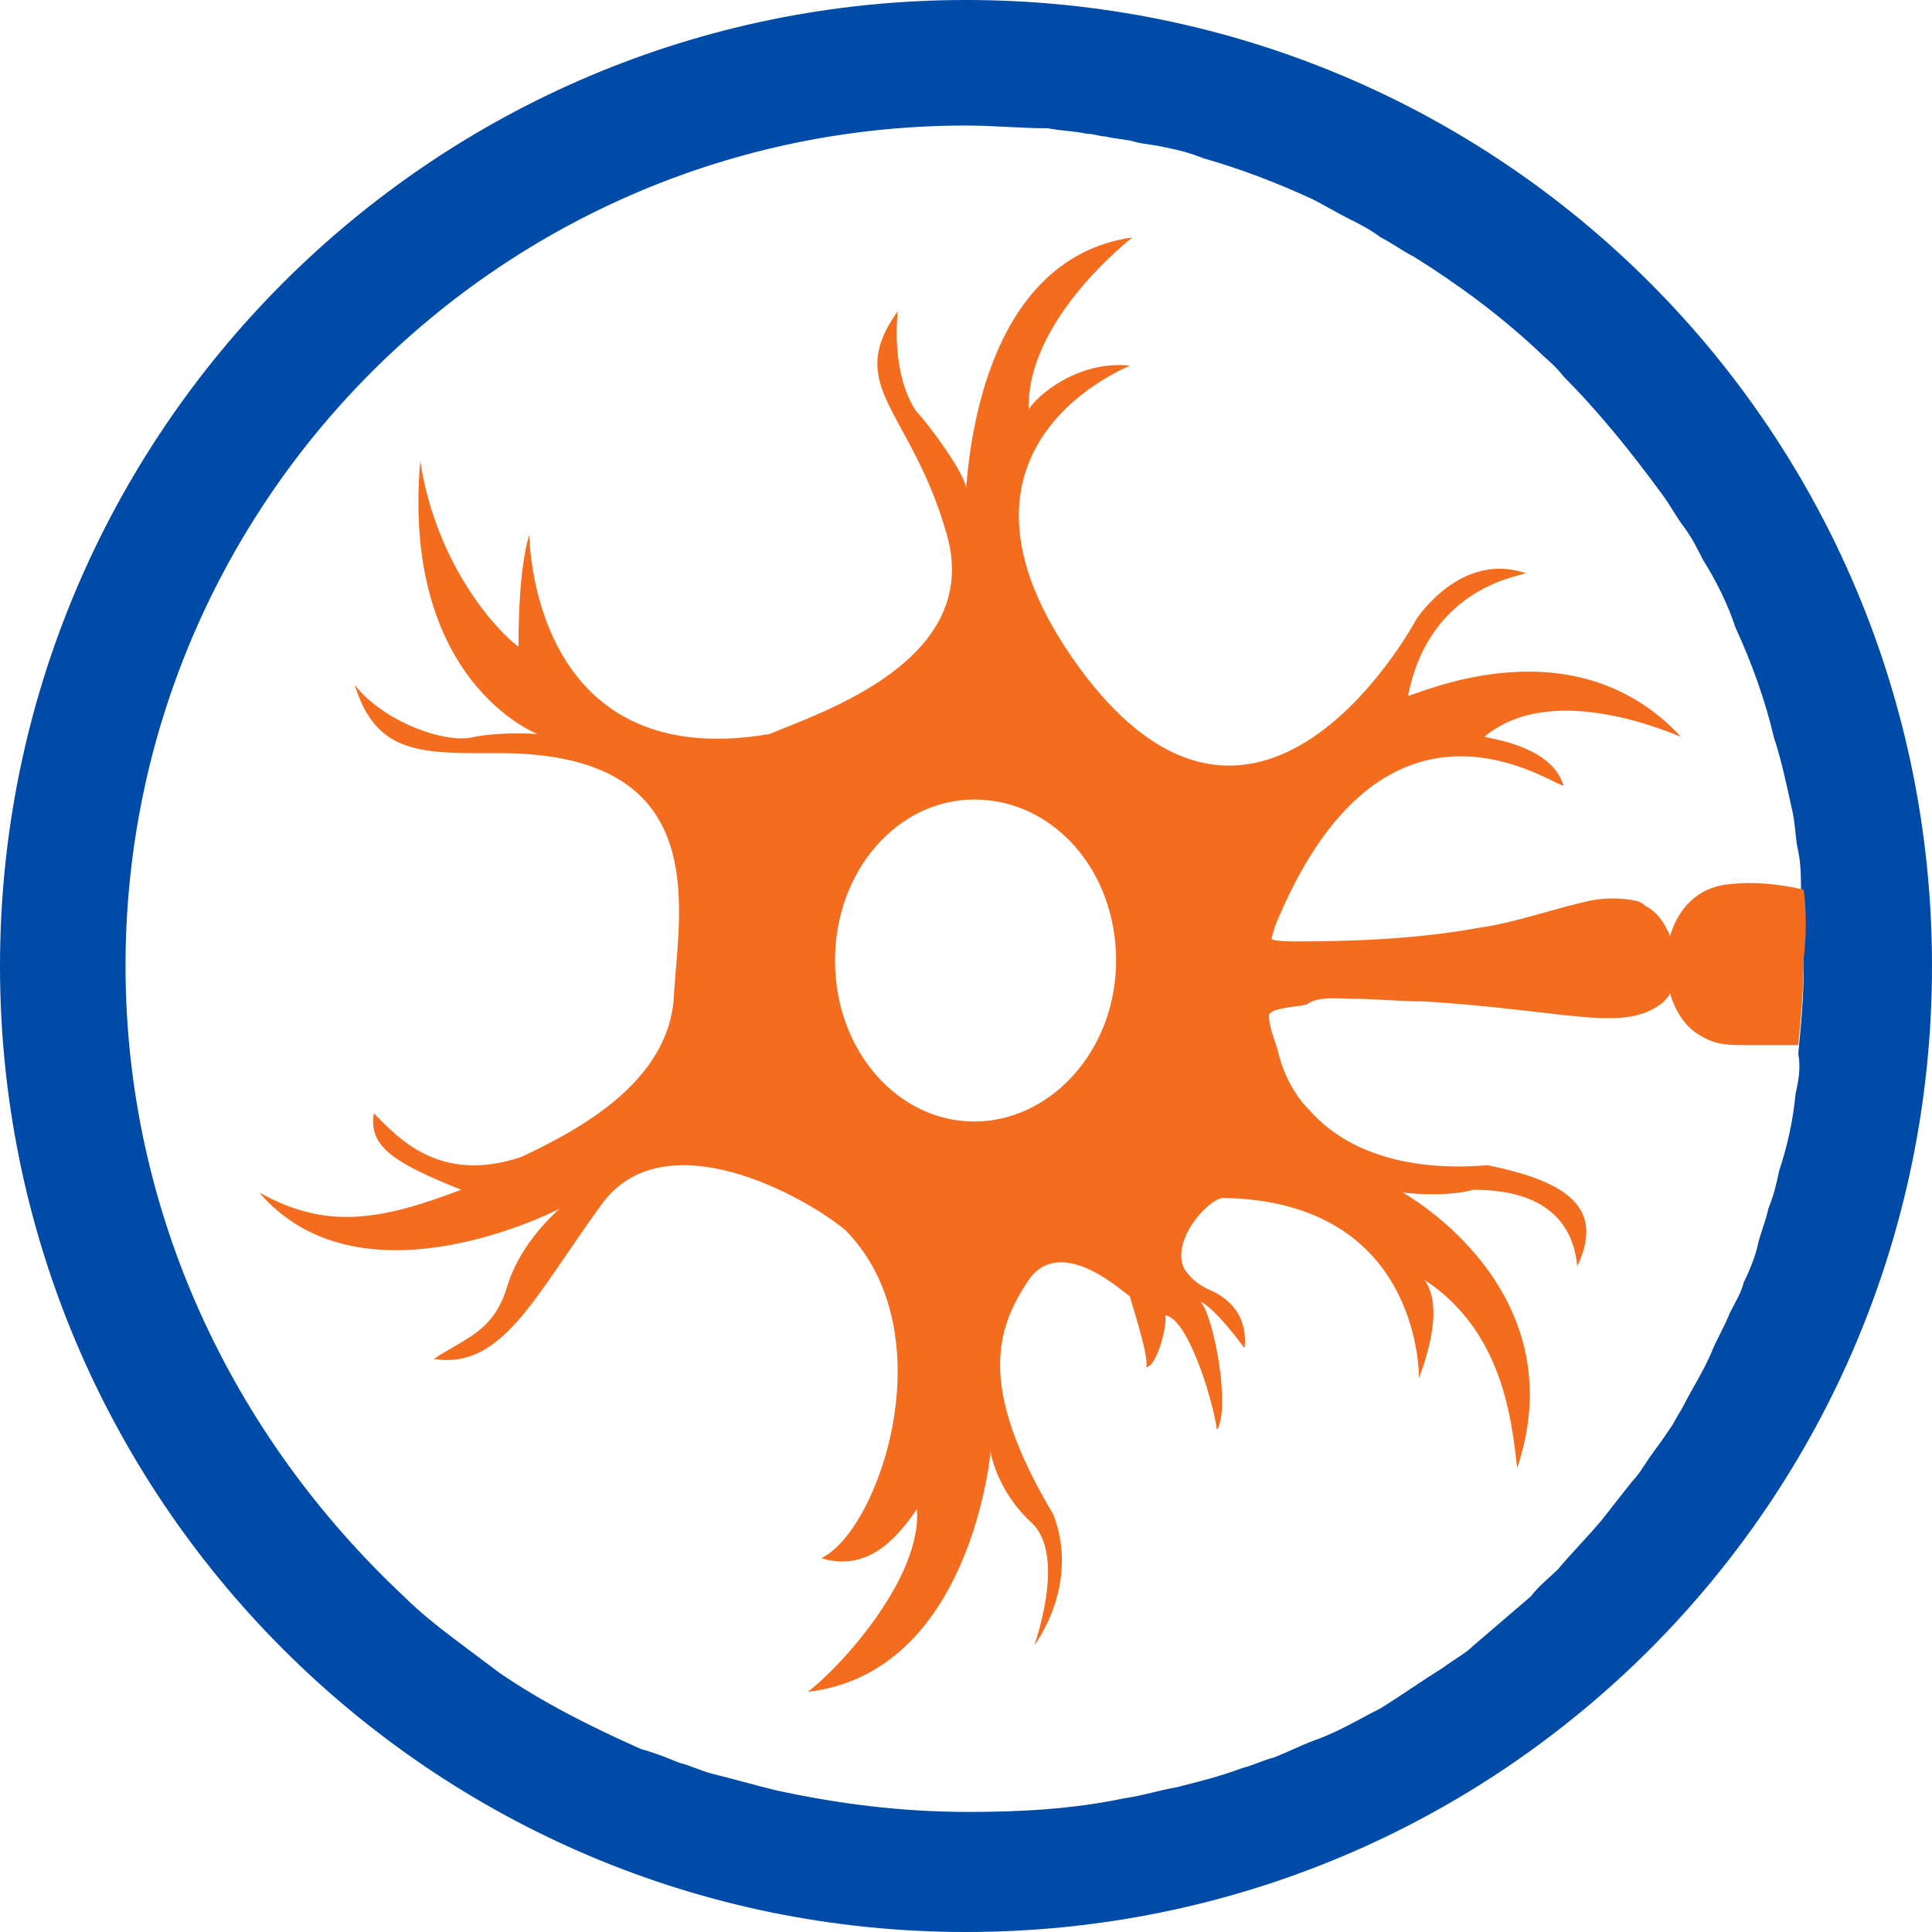 <svg width="80" height="80" viewBox="0 0 80 80" fill="none" xmlns="http://www.w3.org/2000/svg">
<g clip-path="url(#clip0_950_1458)">
<path d="M40 0C17.853 0 0 17.966 0 40C0 62.034 17.853 80 40 80C62.147 80 80 62.147 80 40C80 17.853 62.147 0 40 0ZM74.35 45.311C74.237 46.441 74.011 47.458 73.672 48.475C73.559 49.039 73.446 49.492 73.22 50.056C73.107 50.621 72.881 51.073 72.768 51.638C72.655 52.09 72.429 52.655 72.203 53.107C72.09 53.559 71.864 53.898 71.638 54.35C71.412 54.915 71.073 55.48 70.847 56.045C70.508 56.836 70.056 57.514 69.718 58.192C69.605 58.418 69.379 58.757 69.266 58.983C69.04 59.322 68.814 59.661 68.475 60.113C68.136 60.565 67.91 61.017 67.571 61.356C67.119 61.921 66.78 62.373 66.328 62.938C65.763 63.616 65.085 64.294 64.52 64.972C64.181 65.311 63.729 65.65 63.39 66.102C62.599 66.78 61.808 67.458 61.017 68.136C60.678 68.475 60.226 68.701 59.774 69.04C58.87 69.605 58.079 70.169 57.175 70.734C56.271 71.186 55.367 71.751 54.35 72.09C53.785 72.316 53.333 72.542 52.768 72.768C52.316 72.881 51.864 73.107 51.412 73.22C50.508 73.559 49.605 73.785 48.701 74.011C48.023 74.124 47.345 74.35 46.554 74.463C44.407 74.915 42.26 75.028 40.113 75.028C37.288 75.028 34.689 74.689 32.09 74.124C31.186 73.898 30.395 73.672 29.491 73.446C29.04 73.333 28.588 73.107 28.136 72.994C27.571 72.768 27.006 72.542 26.554 72.429C24.52 71.525 22.486 70.508 20.678 69.266C20.226 68.927 19.774 68.588 19.322 68.249C18.418 67.571 17.514 66.893 16.723 66.102C9.605 59.435 5.198 50.169 5.198 40C5.198 20.791 20.791 5.198 40 5.198C41.13 5.198 42.26 5.311 43.39 5.311C43.955 5.424 44.52 5.424 44.972 5.537C45.311 5.537 45.537 5.65 45.763 5.65C46.215 5.763 46.667 5.763 47.006 5.876C47.458 5.989 47.797 5.989 48.249 6.102C48.814 6.215 49.266 6.328 49.831 6.554C51.412 7.006 52.881 7.571 54.35 8.249C54.802 8.475 55.367 8.814 55.819 9.04C56.271 9.266 56.723 9.492 57.175 9.831C57.627 10.056 58.079 10.396 58.531 10.621C60.339 11.751 62.034 12.994 63.616 14.463C63.955 14.802 64.407 15.141 64.746 15.593C66.215 17.062 67.571 18.757 68.814 20.452C69.153 20.904 69.379 21.356 69.718 21.808C70.056 22.26 70.282 22.712 70.508 23.164C71.073 24.068 71.525 24.972 71.864 25.989C72.542 27.458 73.107 29.04 73.446 30.509C73.785 31.525 74.011 32.655 74.237 33.672C74.35 34.237 74.35 34.802 74.463 35.254C74.576 35.819 74.576 36.384 74.576 36.949C74.689 37.966 74.689 38.983 74.689 40C74.689 41.243 74.576 42.486 74.463 43.616C74.576 44.294 74.463 44.746 74.35 45.311Z" fill="#004BA8"/>
<path d="M74.689 36.836C73.672 36.61 72.655 36.497 71.638 36.61C70.282 36.723 69.491 37.627 69.153 38.757C68.927 38.192 68.588 37.74 68.135 37.514C68.022 37.401 67.796 37.288 67.683 37.288C67.119 37.175 66.441 37.175 65.876 37.288C64.294 37.627 62.825 38.192 61.243 38.418C58.757 38.87 56.158 38.983 53.672 38.983C53.559 38.983 52.655 38.983 52.655 38.87C52.655 38.757 52.768 38.531 52.768 38.418C57.175 27.57 63.955 32.316 64.746 32.542C64.294 30.96 61.921 30.621 61.469 30.508C64.294 28.135 69.265 30.395 69.604 30.508C65.198 25.762 58.87 28.7 58.305 28.813C59.209 24.18 63.164 23.841 63.164 23.728C60.452 22.824 58.644 25.649 58.644 25.649C58.644 25.649 52.316 37.514 44.972 28.022C37.74 18.531 46.893 15.141 46.78 15.141C44.633 14.915 42.938 16.384 42.599 16.949C42.486 13.22 46.893 9.83 46.893 9.83C40.565 10.734 40.113 19.209 40 20.226C40 19.661 38.418 17.514 37.966 17.062C37.627 16.61 36.949 15.254 37.175 12.881C34.915 16.045 37.74 16.949 39.209 22.146C40.678 27.344 34.011 29.491 31.864 30.395C21.921 32.09 21.921 22.146 21.921 22.146C21.921 22.146 21.469 23.276 21.469 26.779C20.678 26.214 18.079 23.502 17.401 19.096C16.61 28.248 22.26 30.395 22.26 30.395C22.26 30.395 20.904 30.282 19.661 30.508C18.418 30.847 15.819 29.83 14.689 28.361C15.593 31.299 17.514 31.186 20.678 31.186C29.491 31.186 28.136 37.514 27.91 41.13C27.797 44.858 23.729 46.892 21.582 47.909C18.192 49.039 16.497 47.118 15.48 46.101C15.254 47.457 16.271 48.135 19.096 49.265C15.819 50.508 13.559 50.96 10.734 49.378C14.802 54.124 22.486 50.395 23.164 50.056C23.051 50.169 21.582 51.412 21.017 53.22C20.452 55.141 19.322 55.367 17.966 56.271C20.791 56.723 22.147 53.672 24.859 49.943C27.457 46.214 33.446 49.604 35.028 50.96C39.209 55.254 36.384 63.389 34.011 64.519C35.819 65.084 37.062 63.841 37.966 62.485C38.192 65.31 34.802 69.039 33.446 70.056C40.226 69.265 41.017 60.113 41.017 60.113C41.017 60.113 41.243 61.694 42.712 63.05C44.181 64.406 42.825 68.135 42.825 68.135C42.825 68.135 44.746 65.649 43.616 62.711C40.452 57.401 41.243 55.028 42.599 52.994C43.955 51.073 46.554 53.559 46.78 53.672C47.119 54.802 47.571 56.271 47.458 56.61C47.91 56.61 48.361 54.802 48.248 54.463C49.153 54.576 50.169 57.74 50.395 59.209C50.96 58.305 50.282 54.576 49.717 53.898C50.395 54.237 51.525 55.819 51.525 55.819C51.525 55.819 51.864 54.237 50.169 53.446C49.604 53.22 49.265 52.881 49.039 52.542C48.474 51.412 49.943 49.717 50.621 49.604C58.644 49.717 58.757 56.61 58.757 57.062C58.87 56.723 59.887 54.237 58.983 52.994C62.26 55.141 62.599 58.87 62.825 60.791C65.311 53.333 58.079 49.378 58.079 49.378C58.079 49.378 59.774 49.604 61.017 49.265C64.633 49.265 65.198 51.299 65.311 52.429C66.441 50.056 64.972 48.926 61.582 48.248C58.983 48.474 56.045 48.022 54.237 45.988C53.559 45.31 53.107 44.406 52.881 43.389C52.768 43.05 52.542 42.485 52.542 42.033C52.655 41.694 53.898 41.694 54.124 41.581C54.576 41.242 55.48 41.355 55.932 41.355C56.949 41.355 57.966 41.468 58.983 41.468C60.904 41.581 62.825 41.807 64.746 42.033C65.989 42.147 67.57 42.373 68.588 41.694C68.814 41.581 69.04 41.355 69.153 41.13C69.378 41.92 69.83 42.598 70.508 42.937C71.073 43.276 71.638 43.276 72.316 43.276C72.994 43.276 73.785 43.276 74.463 43.276C74.576 42.033 74.689 40.904 74.689 39.661C74.802 38.757 74.802 37.74 74.689 36.836ZM40.339 46.44C37.175 46.44 34.576 43.502 34.576 39.774C34.576 36.045 37.175 33.107 40.339 33.107C43.616 33.107 46.215 36.045 46.215 39.774C46.215 43.502 43.503 46.44 40.339 46.44Z" fill="#F46C1D"/>
</g>
<defs>
<clipPath id="clip0_950_1458">
<rect width="80" height="80" fill="white"/>
</clipPath>
</defs>
</svg>
